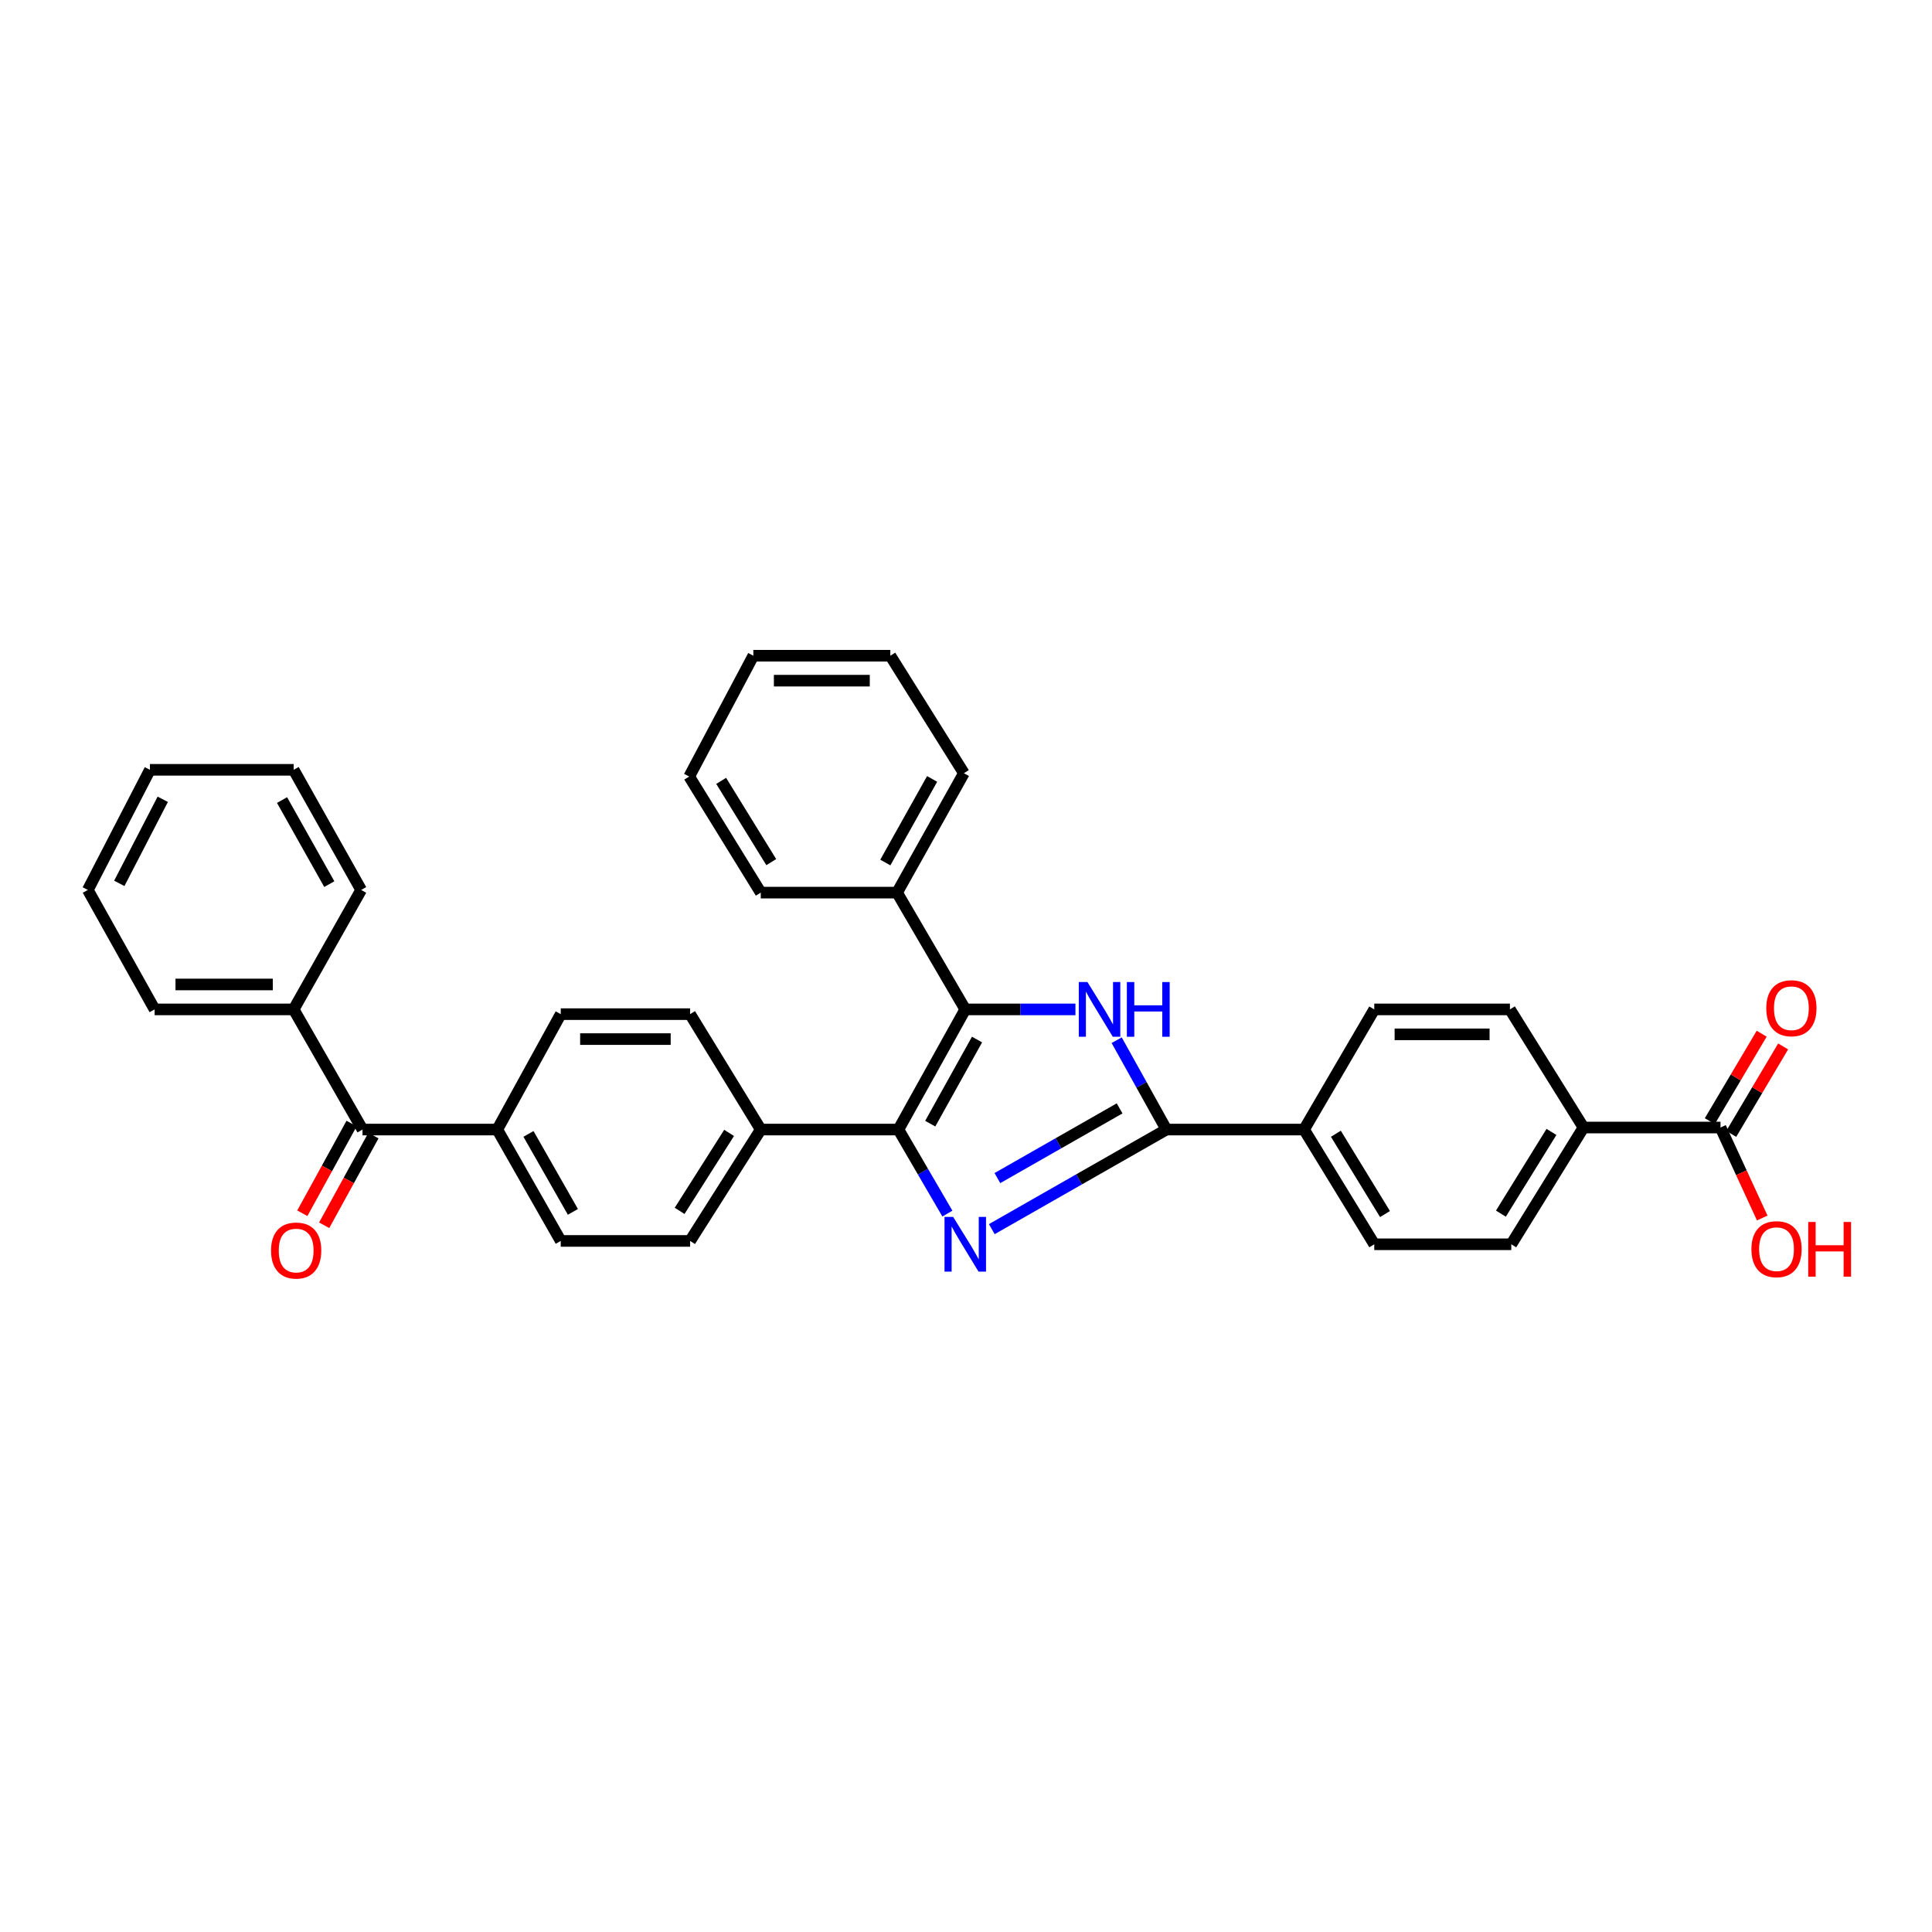 <?xml version='1.0' encoding='iso-8859-1'?>
<svg version='1.1' baseProfile='full'
              xmlns='http://www.w3.org/2000/svg'
                      xmlns:rdkit='http://www.rdkit.org/xml'
                      xmlns:xlink='http://www.w3.org/1999/xlink'
                  xml:space='preserve'
width='1000px' height='1000px' viewBox='0 0 1000 1000'>
<!-- END OF HEADER -->
<rect style='opacity:1.0;fill:#FFFFFF;stroke:none' width='1000' height='1000' x='0' y='0'> </rect>
<path class='bond-0' d='M 490.368,628.16 L 477.695,606.408' style='fill:none;fill-rule:evenodd;stroke:#0000FF;stroke-width:6px;stroke-linecap:butt;stroke-linejoin:miter;stroke-opacity:1' />
<path class='bond-0' d='M 477.695,606.408 L 465.021,584.655' style='fill:none;fill-rule:evenodd;stroke:#000000;stroke-width:6px;stroke-linecap:butt;stroke-linejoin:miter;stroke-opacity:1' />
<path class='bond-3' d='M 513.355,636.203 L 558.538,610.429' style='fill:none;fill-rule:evenodd;stroke:#0000FF;stroke-width:6px;stroke-linecap:butt;stroke-linejoin:miter;stroke-opacity:1' />
<path class='bond-3' d='M 558.538,610.429 L 603.72,584.655' style='fill:none;fill-rule:evenodd;stroke:#000000;stroke-width:6px;stroke-linecap:butt;stroke-linejoin:miter;stroke-opacity:1' />
<path class='bond-3' d='M 516.249,609.782 L 547.877,591.74' style='fill:none;fill-rule:evenodd;stroke:#0000FF;stroke-width:6px;stroke-linecap:butt;stroke-linejoin:miter;stroke-opacity:1' />
<path class='bond-3' d='M 547.877,591.74 L 579.504,573.698' style='fill:none;fill-rule:evenodd;stroke:#000000;stroke-width:6px;stroke-linecap:butt;stroke-linejoin:miter;stroke-opacity:1' />
<path class='bond-2' d='M 465.021,584.655 L 499.619,522.467' style='fill:none;fill-rule:evenodd;stroke:#000000;stroke-width:6px;stroke-linecap:butt;stroke-linejoin:miter;stroke-opacity:1' />
<path class='bond-2' d='M 481.492,581.603 L 505.711,538.071' style='fill:none;fill-rule:evenodd;stroke:#000000;stroke-width:6px;stroke-linecap:butt;stroke-linejoin:miter;stroke-opacity:1' />
<path class='bond-6' d='M 465.021,584.655 L 393.768,584.655' style='fill:none;fill-rule:evenodd;stroke:#000000;stroke-width:6px;stroke-linecap:butt;stroke-linejoin:miter;stroke-opacity:1' />
<path class='bond-1' d='M 577.99,538.406 L 590.855,561.53' style='fill:none;fill-rule:evenodd;stroke:#0000FF;stroke-width:6px;stroke-linecap:butt;stroke-linejoin:miter;stroke-opacity:1' />
<path class='bond-1' d='M 590.855,561.53 L 603.72,584.655' style='fill:none;fill-rule:evenodd;stroke:#000000;stroke-width:6px;stroke-linecap:butt;stroke-linejoin:miter;stroke-opacity:1' />
<path class='bond-33' d='M 556.645,522.467 L 528.132,522.467' style='fill:none;fill-rule:evenodd;stroke:#0000FF;stroke-width:6px;stroke-linecap:butt;stroke-linejoin:miter;stroke-opacity:1' />
<path class='bond-33' d='M 528.132,522.467 L 499.619,522.467' style='fill:none;fill-rule:evenodd;stroke:#000000;stroke-width:6px;stroke-linecap:butt;stroke-linejoin:miter;stroke-opacity:1' />
<path class='bond-10' d='M 499.619,522.467 L 464.319,462.021' style='fill:none;fill-rule:evenodd;stroke:#000000;stroke-width:6px;stroke-linecap:butt;stroke-linejoin:miter;stroke-opacity:1' />
<path class='bond-7' d='M 603.72,584.655 L 674.981,584.655' style='fill:none;fill-rule:evenodd;stroke:#000000;stroke-width:6px;stroke-linecap:butt;stroke-linejoin:miter;stroke-opacity:1' />
<path class='bond-4' d='M 187.639,584.655 L 257.393,584.655' style='fill:none;fill-rule:evenodd;stroke:#000000;stroke-width:6px;stroke-linecap:butt;stroke-linejoin:miter;stroke-opacity:1' />
<path class='bond-12' d='M 181.981,581.548 L 169.23,604.766' style='fill:none;fill-rule:evenodd;stroke:#000000;stroke-width:6px;stroke-linecap:butt;stroke-linejoin:miter;stroke-opacity:1' />
<path class='bond-12' d='M 169.23,604.766 L 156.479,627.983' style='fill:none;fill-rule:evenodd;stroke:#FF0000;stroke-width:6px;stroke-linecap:butt;stroke-linejoin:miter;stroke-opacity:1' />
<path class='bond-12' d='M 193.296,587.762 L 180.545,610.98' style='fill:none;fill-rule:evenodd;stroke:#000000;stroke-width:6px;stroke-linecap:butt;stroke-linejoin:miter;stroke-opacity:1' />
<path class='bond-12' d='M 180.545,610.98 L 167.794,634.198' style='fill:none;fill-rule:evenodd;stroke:#FF0000;stroke-width:6px;stroke-linecap:butt;stroke-linejoin:miter;stroke-opacity:1' />
<path class='bond-13' d='M 187.639,584.655 L 151.994,522.467' style='fill:none;fill-rule:evenodd;stroke:#000000;stroke-width:6px;stroke-linecap:butt;stroke-linejoin:miter;stroke-opacity:1' />
<path class='bond-5' d='M 890.541,583.608 L 819.617,583.608' style='fill:none;fill-rule:evenodd;stroke:#000000;stroke-width:6px;stroke-linecap:butt;stroke-linejoin:miter;stroke-opacity:1' />
<path class='bond-11' d='M 896.092,586.901 L 909.52,564.265' style='fill:none;fill-rule:evenodd;stroke:#000000;stroke-width:6px;stroke-linecap:butt;stroke-linejoin:miter;stroke-opacity:1' />
<path class='bond-11' d='M 909.52,564.265 L 922.948,541.629' style='fill:none;fill-rule:evenodd;stroke:#FF0000;stroke-width:6px;stroke-linecap:butt;stroke-linejoin:miter;stroke-opacity:1' />
<path class='bond-11' d='M 884.989,580.315 L 898.417,557.678' style='fill:none;fill-rule:evenodd;stroke:#000000;stroke-width:6px;stroke-linecap:butt;stroke-linejoin:miter;stroke-opacity:1' />
<path class='bond-11' d='M 898.417,557.678 L 911.845,535.042' style='fill:none;fill-rule:evenodd;stroke:#FF0000;stroke-width:6px;stroke-linecap:butt;stroke-linejoin:miter;stroke-opacity:1' />
<path class='bond-22' d='M 890.541,583.608 L 901.336,607.024' style='fill:none;fill-rule:evenodd;stroke:#000000;stroke-width:6px;stroke-linecap:butt;stroke-linejoin:miter;stroke-opacity:1' />
<path class='bond-22' d='M 901.336,607.024 L 912.131,630.44' style='fill:none;fill-rule:evenodd;stroke:#FF0000;stroke-width:6px;stroke-linecap:butt;stroke-linejoin:miter;stroke-opacity:1' />
<path class='bond-14' d='M 393.768,584.655 L 357.184,642.303' style='fill:none;fill-rule:evenodd;stroke:#000000;stroke-width:6px;stroke-linecap:butt;stroke-linejoin:miter;stroke-opacity:1' />
<path class='bond-14' d='M 377.38,586.385 L 351.772,626.739' style='fill:none;fill-rule:evenodd;stroke:#000000;stroke-width:6px;stroke-linecap:butt;stroke-linejoin:miter;stroke-opacity:1' />
<path class='bond-15' d='M 393.768,584.655 L 357.184,524.92' style='fill:none;fill-rule:evenodd;stroke:#000000;stroke-width:6px;stroke-linecap:butt;stroke-linejoin:miter;stroke-opacity:1' />
<path class='bond-16' d='M 674.981,584.655 L 711.321,522.467' style='fill:none;fill-rule:evenodd;stroke:#000000;stroke-width:6px;stroke-linecap:butt;stroke-linejoin:miter;stroke-opacity:1' />
<path class='bond-17' d='M 674.981,584.655 L 711.321,644.039' style='fill:none;fill-rule:evenodd;stroke:#000000;stroke-width:6px;stroke-linecap:butt;stroke-linejoin:miter;stroke-opacity:1' />
<path class='bond-17' d='M 691.443,586.824 L 716.881,628.393' style='fill:none;fill-rule:evenodd;stroke:#000000;stroke-width:6px;stroke-linecap:butt;stroke-linejoin:miter;stroke-opacity:1' />
<path class='bond-8' d='M 819.617,583.608 L 782.237,644.039' style='fill:none;fill-rule:evenodd;stroke:#000000;stroke-width:6px;stroke-linecap:butt;stroke-linejoin:miter;stroke-opacity:1' />
<path class='bond-8' d='M 803.032,585.881 L 776.865,628.183' style='fill:none;fill-rule:evenodd;stroke:#000000;stroke-width:6px;stroke-linecap:butt;stroke-linejoin:miter;stroke-opacity:1' />
<path class='bond-34' d='M 819.617,583.608 L 781.534,522.467' style='fill:none;fill-rule:evenodd;stroke:#000000;stroke-width:6px;stroke-linecap:butt;stroke-linejoin:miter;stroke-opacity:1' />
<path class='bond-9' d='M 257.393,584.655 L 290.241,524.92' style='fill:none;fill-rule:evenodd;stroke:#000000;stroke-width:6px;stroke-linecap:butt;stroke-linejoin:miter;stroke-opacity:1' />
<path class='bond-35' d='M 257.393,584.655 L 290.241,642.303' style='fill:none;fill-rule:evenodd;stroke:#000000;stroke-width:6px;stroke-linecap:butt;stroke-linejoin:miter;stroke-opacity:1' />
<path class='bond-35' d='M 273.537,586.911 L 296.53,627.265' style='fill:none;fill-rule:evenodd;stroke:#000000;stroke-width:6px;stroke-linecap:butt;stroke-linejoin:miter;stroke-opacity:1' />
<path class='bond-23' d='M 464.319,462.021 L 498.916,400.206' style='fill:none;fill-rule:evenodd;stroke:#000000;stroke-width:6px;stroke-linecap:butt;stroke-linejoin:miter;stroke-opacity:1' />
<path class='bond-23' d='M 458.243,446.444 L 482.461,403.174' style='fill:none;fill-rule:evenodd;stroke:#000000;stroke-width:6px;stroke-linecap:butt;stroke-linejoin:miter;stroke-opacity:1' />
<path class='bond-24' d='M 464.319,462.021 L 393.768,462.021' style='fill:none;fill-rule:evenodd;stroke:#000000;stroke-width:6px;stroke-linecap:butt;stroke-linejoin:miter;stroke-opacity:1' />
<path class='bond-25' d='M 151.994,522.467 L 80.038,522.467' style='fill:none;fill-rule:evenodd;stroke:#000000;stroke-width:6px;stroke-linecap:butt;stroke-linejoin:miter;stroke-opacity:1' />
<path class='bond-25' d='M 141.201,509.557 L 90.831,509.557' style='fill:none;fill-rule:evenodd;stroke:#000000;stroke-width:6px;stroke-linecap:butt;stroke-linejoin:miter;stroke-opacity:1' />
<path class='bond-26' d='M 151.994,522.467 L 186.936,460.63' style='fill:none;fill-rule:evenodd;stroke:#000000;stroke-width:6px;stroke-linecap:butt;stroke-linejoin:miter;stroke-opacity:1' />
<path class='bond-21' d='M 357.184,642.303 L 290.241,642.303' style='fill:none;fill-rule:evenodd;stroke:#000000;stroke-width:6px;stroke-linecap:butt;stroke-linejoin:miter;stroke-opacity:1' />
<path class='bond-20' d='M 357.184,524.92 L 290.241,524.92' style='fill:none;fill-rule:evenodd;stroke:#000000;stroke-width:6px;stroke-linecap:butt;stroke-linejoin:miter;stroke-opacity:1' />
<path class='bond-20' d='M 347.142,537.829 L 300.282,537.829' style='fill:none;fill-rule:evenodd;stroke:#000000;stroke-width:6px;stroke-linecap:butt;stroke-linejoin:miter;stroke-opacity:1' />
<path class='bond-18' d='M 711.321,522.467 L 781.534,522.467' style='fill:none;fill-rule:evenodd;stroke:#000000;stroke-width:6px;stroke-linecap:butt;stroke-linejoin:miter;stroke-opacity:1' />
<path class='bond-18' d='M 721.853,535.376 L 771.002,535.376' style='fill:none;fill-rule:evenodd;stroke:#000000;stroke-width:6px;stroke-linecap:butt;stroke-linejoin:miter;stroke-opacity:1' />
<path class='bond-19' d='M 711.321,644.039 L 782.237,644.039' style='fill:none;fill-rule:evenodd;stroke:#000000;stroke-width:6px;stroke-linecap:butt;stroke-linejoin:miter;stroke-opacity:1' />
<path class='bond-29' d='M 498.916,400.206 L 460.833,339.402' style='fill:none;fill-rule:evenodd;stroke:#000000;stroke-width:6px;stroke-linecap:butt;stroke-linejoin:miter;stroke-opacity:1' />
<path class='bond-30' d='M 393.768,462.021 L 356.732,401.942' style='fill:none;fill-rule:evenodd;stroke:#000000;stroke-width:6px;stroke-linecap:butt;stroke-linejoin:miter;stroke-opacity:1' />
<path class='bond-30' d='M 399.202,446.235 L 373.277,404.18' style='fill:none;fill-rule:evenodd;stroke:#000000;stroke-width:6px;stroke-linecap:butt;stroke-linejoin:miter;stroke-opacity:1' />
<path class='bond-28' d='M 80.038,522.467 L 45.455,460.63' style='fill:none;fill-rule:evenodd;stroke:#000000;stroke-width:6px;stroke-linecap:butt;stroke-linejoin:miter;stroke-opacity:1' />
<path class='bond-27' d='M 186.936,460.63 L 151.994,398.456' style='fill:none;fill-rule:evenodd;stroke:#000000;stroke-width:6px;stroke-linecap:butt;stroke-linejoin:miter;stroke-opacity:1' />
<path class='bond-27' d='M 170.441,457.629 L 145.981,414.107' style='fill:none;fill-rule:evenodd;stroke:#000000;stroke-width:6px;stroke-linecap:butt;stroke-linejoin:miter;stroke-opacity:1' />
<path class='bond-32' d='M 151.994,398.456 L 77.599,398.456' style='fill:none;fill-rule:evenodd;stroke:#000000;stroke-width:6px;stroke-linecap:butt;stroke-linejoin:miter;stroke-opacity:1' />
<path class='bond-37' d='M 45.455,460.63 L 77.599,398.456' style='fill:none;fill-rule:evenodd;stroke:#000000;stroke-width:6px;stroke-linecap:butt;stroke-linejoin:miter;stroke-opacity:1' />
<path class='bond-37' d='M 61.744,457.233 L 84.245,413.711' style='fill:none;fill-rule:evenodd;stroke:#000000;stroke-width:6px;stroke-linecap:butt;stroke-linejoin:miter;stroke-opacity:1' />
<path class='bond-36' d='M 460.833,339.402 L 389.924,339.402' style='fill:none;fill-rule:evenodd;stroke:#000000;stroke-width:6px;stroke-linecap:butt;stroke-linejoin:miter;stroke-opacity:1' />
<path class='bond-36' d='M 450.197,352.312 L 400.56,352.312' style='fill:none;fill-rule:evenodd;stroke:#000000;stroke-width:6px;stroke-linecap:butt;stroke-linejoin:miter;stroke-opacity:1' />
<path class='bond-31' d='M 356.732,401.942 L 389.924,339.402' style='fill:none;fill-rule:evenodd;stroke:#000000;stroke-width:6px;stroke-linecap:butt;stroke-linejoin:miter;stroke-opacity:1' />
<path  class='atom-0' d='M 493.359 629.879
L 502.639 644.879
Q 503.559 646.359, 505.039 649.039
Q 506.519 651.719, 506.599 651.879
L 506.599 629.879
L 510.359 629.879
L 510.359 658.199
L 506.479 658.199
L 496.519 641.799
Q 495.359 639.879, 494.119 637.679
Q 492.919 635.479, 492.559 634.799
L 492.559 658.199
L 488.879 658.199
L 488.879 629.879
L 493.359 629.879
' fill='#0000FF'/>
<path  class='atom-2' d='M 562.862 508.307
L 572.142 523.307
Q 573.062 524.787, 574.542 527.467
Q 576.022 530.147, 576.102 530.307
L 576.102 508.307
L 579.862 508.307
L 579.862 536.627
L 575.982 536.627
L 566.022 520.227
Q 564.862 518.307, 563.622 516.107
Q 562.422 513.907, 562.062 513.227
L 562.062 536.627
L 558.382 536.627
L 558.382 508.307
L 562.862 508.307
' fill='#0000FF'/>
<path  class='atom-2' d='M 583.262 508.307
L 587.102 508.307
L 587.102 520.347
L 601.582 520.347
L 601.582 508.307
L 605.422 508.307
L 605.422 536.627
L 601.582 536.627
L 601.582 523.547
L 587.102 523.547
L 587.102 536.627
L 583.262 536.627
L 583.262 508.307
' fill='#0000FF'/>
<path  class='atom-12' d='M 914.218 521.858
Q 914.218 515.058, 917.578 511.258
Q 920.938 507.458, 927.218 507.458
Q 933.498 507.458, 936.858 511.258
Q 940.218 515.058, 940.218 521.858
Q 940.218 528.738, 936.818 532.658
Q 933.418 536.538, 927.218 536.538
Q 920.978 536.538, 917.578 532.658
Q 914.218 528.778, 914.218 521.858
M 927.218 533.338
Q 931.538 533.338, 933.858 530.458
Q 936.218 527.538, 936.218 521.858
Q 936.218 516.298, 933.858 513.498
Q 931.538 510.658, 927.218 510.658
Q 922.898 510.658, 920.538 513.458
Q 918.218 516.258, 918.218 521.858
Q 918.218 527.578, 920.538 530.458
Q 922.898 533.338, 927.218 533.338
' fill='#FF0000'/>
<path  class='atom-13' d='M 140.292 647.274
Q 140.292 640.474, 143.652 636.674
Q 147.012 632.874, 153.292 632.874
Q 159.572 632.874, 162.932 636.674
Q 166.292 640.474, 166.292 647.274
Q 166.292 654.154, 162.892 658.074
Q 159.492 661.954, 153.292 661.954
Q 147.052 661.954, 143.652 658.074
Q 140.292 654.194, 140.292 647.274
M 153.292 658.754
Q 157.612 658.754, 159.932 655.874
Q 162.292 652.954, 162.292 647.274
Q 162.292 641.714, 159.932 638.914
Q 157.612 636.074, 153.292 636.074
Q 148.972 636.074, 146.612 638.874
Q 144.292 641.674, 144.292 647.274
Q 144.292 652.994, 146.612 655.874
Q 148.972 658.754, 153.292 658.754
' fill='#FF0000'/>
<path  class='atom-23' d='M 906.53 646.571
Q 906.53 639.771, 909.89 635.971
Q 913.25 632.171, 919.53 632.171
Q 925.81 632.171, 929.17 635.971
Q 932.53 639.771, 932.53 646.571
Q 932.53 653.451, 929.13 657.371
Q 925.73 661.251, 919.53 661.251
Q 913.29 661.251, 909.89 657.371
Q 906.53 653.491, 906.53 646.571
M 919.53 658.051
Q 923.85 658.051, 926.17 655.171
Q 928.53 652.251, 928.53 646.571
Q 928.53 641.011, 926.17 638.211
Q 923.85 635.371, 919.53 635.371
Q 915.21 635.371, 912.85 638.171
Q 910.53 640.971, 910.53 646.571
Q 910.53 652.291, 912.85 655.171
Q 915.21 658.051, 919.53 658.051
' fill='#FF0000'/>
<path  class='atom-23' d='M 935.93 632.491
L 939.77 632.491
L 939.77 644.531
L 954.25 644.531
L 954.25 632.491
L 958.09 632.491
L 958.09 660.811
L 954.25 660.811
L 954.25 647.731
L 939.77 647.731
L 939.77 660.811
L 935.93 660.811
L 935.93 632.491
' fill='#FF0000'/>
</svg>
